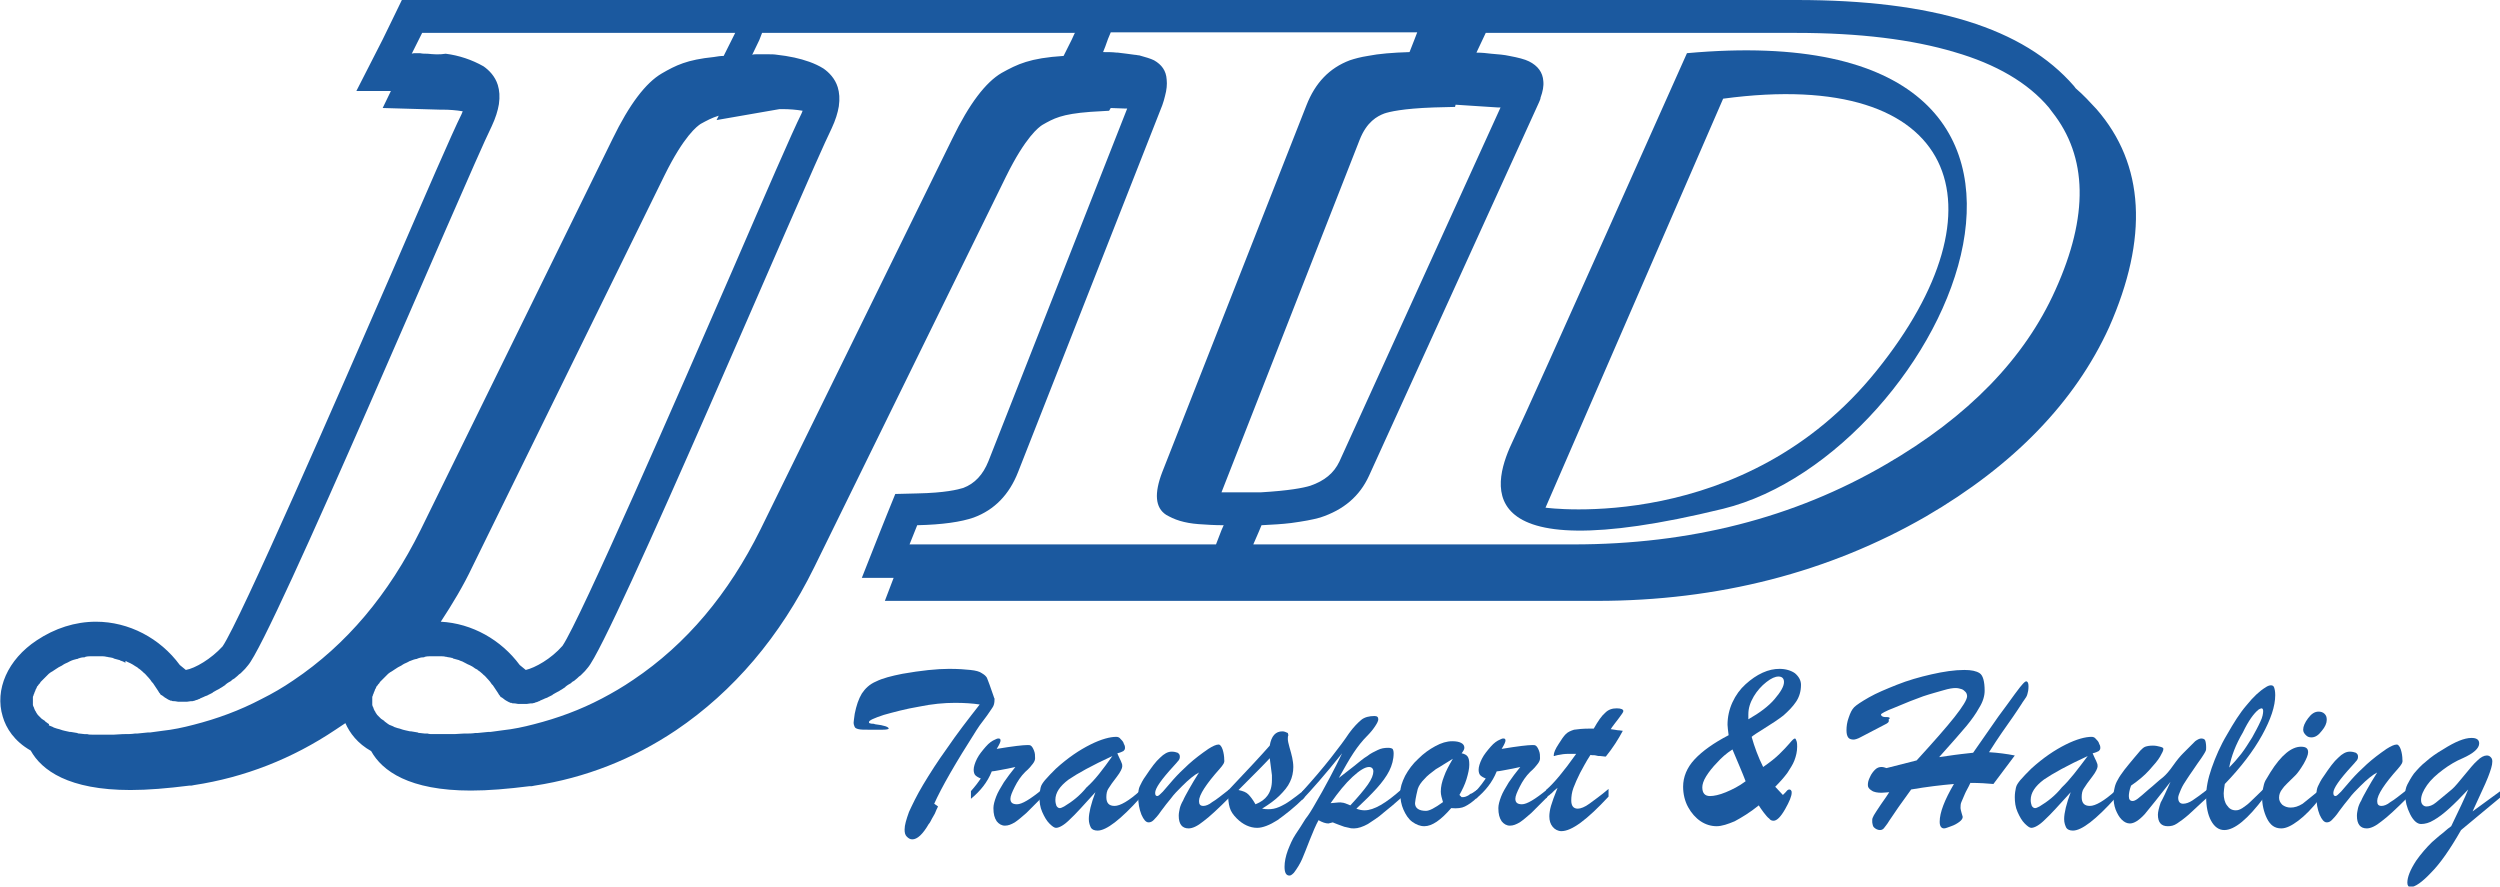 <?xml version="1.0" encoding="utf-8"?>
<!-- Generator: Adobe Illustrator 28.0.0, SVG Export Plug-In . SVG Version: 6.00 Build 0)  -->
<svg version="1.1" id="Layer_1" xmlns="http://www.w3.org/2000/svg" xmlns:xlink="http://www.w3.org/1999/xlink" x="0px" y="0px"
	 viewBox="0 0 456 161.7" style="enable-background:new 0 0 456 161.7;" xml:space="preserve">
<style type="text/css">
	.st0{fill:#1B599F;}
</style>
<g>
	<path class="st0" d="M382.4,19.9c-1.2-1.3-2.4-2.6-3.8-3.8c-0.1-0.1-0.2-0.3-0.3-0.4C369.1,5.1,352.6,0,327.7,0H271h-3.8h0h-8.7
		h-52.8h-3.2h-4.1h-2.3h-52.5H139h-3.7h-1.2H77h-3.7l-1.6,3.3l-1.9,3.9L65,16.6h6.3l-1.5,3.1l10.4,0.3c0.1,0,0.3,0,0.4,0h0
		c1.4,0,2.6,0.1,3.8,0.3c-0.1,0.2-0.1,0.3-0.2,0.5c-1.7,3.4-6.5,14.5-12.6,28.6c-9.7,22.3-27.8,63.8-31,68.5c-2.1,2.3-5,4-6.7,4.3
		c-0.4-0.3-0.7-0.6-1.1-0.9c-3.6-4.9-9.3-7.9-15.3-7.9c-3.8,0-7.5,1.2-10.8,3.4c-5.3,3.5-7.7,9-6.2,13.9c0.6,2.1,2.1,4.5,5.1,6.2
		c2,3.6,6.9,7.2,18.2,7.2c3.2,0,6.7-0.3,10.7-0.8h0l0.1,0c0.1,0,0.2,0,0.3,0l0.5-0.1l0,0c9.2-1.4,17.9-4.8,25.8-10.1
		c0.6-0.4,1.2-0.8,1.8-1.2c0.8,1.8,2.2,3.7,4.7,5.1c2,3.6,6.9,7.2,18.2,7.2c3.2,0,6.7-0.3,10.7-0.8h0l0.1,0c0.1,0,0.2,0,0.3,0
		l0.5-0.1l0,0c9.2-1.4,17.9-4.8,25.8-10.1c10.5-7.1,19-17.1,25.2-29.7l35-71.3c3.6-7.3,6-9,6.6-9.4c2.1-1.2,3.5-2,8.8-2.4l3.4-0.2
		l0.3-0.5l2.7,0.1c0.1,0,0.2,0,0.3,0l-25.3,64.3c-1,2.5-2.5,4.1-4.6,4.9c-1,0.3-3.3,0.9-8.4,1l-4,0.1l-1.5,3.7l-1.4,3.5l-3.2,8.1
		h5.8l-1.6,4.2h8.7h53.4h2.5h4.1h2.7h58.5c22.1,0,42.3-5.2,60-15.4c16-9.3,27.2-20.9,33.4-34.5C391.9,43.4,391.2,30,382.4,19.9
		 M23,120.6c0.3,0.2,0.7,0.3,1,0.5c0.1,0,0.1,0.1,0.2,0.1c0.3,0.2,0.6,0.4,0.8,0.5c0.1,0,0.1,0.1,0.1,0.1c0.3,0.2,0.6,0.4,0.9,0.7
		c0.1,0.1,0.1,0.1,0.2,0.2c0.3,0.2,0.5,0.5,0.7,0.7c0,0,0.1,0.1,0.1,0.1c0.3,0.3,0.5,0.6,0.7,0.9c0.1,0.1,0.1,0.1,0.2,0.2
		c0.2,0.3,0.4,0.6,0.6,0.9c0,0,0,0,0,0c0.1,0.2,0.3,0.4,0.4,0.6c0,0.1,0.1,0.1,0.1,0.2c0.1,0.1,0.2,0.2,0.3,0.4
		c0.1,0.1,0.1,0.1,0.2,0.1c0.1,0.1,0.3,0.2,0.4,0.3c0,0,0.1,0,0.1,0.1c0.2,0.1,0.4,0.2,0.5,0.3c0.1,0,0.1,0.1,0.2,0.1
		c0.1,0.1,0.3,0.1,0.4,0.2c0,0,0,0,0.1,0c0,0,0.1,0,0.1,0c0.1,0.1,0.3,0.1,0.5,0.1c0,0,0.1,0,0.1,0c0.2,0,0.4,0.1,0.6,0.1
		c0.1,0,0.1,0,0.2,0c0.2,0,0.3,0,0.5,0h0.2c0.2,0,0.3,0,0.5,0c0.1,0,0.1,0,0.2,0c0.2,0,0.5-0.1,0.7-0.1c0.1,0,0.1,0,0.2,0l0.1,0
		c0.1,0,0.3-0.1,0.4-0.1c0.1,0,0.1,0,0.2-0.1c0.2,0,0.4-0.1,0.6-0.2c0.1,0,0.1,0,0.2-0.1c0.2-0.1,0.5-0.2,0.7-0.3
		c0.1,0,0.1-0.1,0.2-0.1c0.2-0.1,0.4-0.1,0.5-0.2c0.1,0,0.1-0.1,0.2-0.1c0.2-0.1,0.4-0.2,0.6-0.3c0,0,0.1,0,0.1-0.1
		c0.2-0.1,0.5-0.3,0.7-0.4l0.2-0.1c0.2-0.1,0.4-0.2,0.5-0.3c0.1,0,0.1-0.1,0.2-0.1c0.2-0.1,0.4-0.3,0.6-0.4c0,0,0.1,0,0.1-0.1
		c0.2-0.2,0.4-0.3,0.7-0.5c0.1,0,0.1-0.1,0.2-0.1c0.2-0.1,0.3-0.3,0.5-0.4c0.1,0,0.1-0.1,0.2-0.1c0.2-0.2,0.4-0.3,0.6-0.5
		c0,0,0,0,0,0c0.2-0.2,0.4-0.4,0.6-0.5c0.1-0.1,0.1-0.1,0.2-0.2c0.1-0.1,0.3-0.3,0.4-0.4c0.1-0.1,0.1-0.1,0.2-0.2
		c0.2-0.2,0.3-0.4,0.5-0.6c4.4-4.9,39.6-88.4,44.5-98.4c0.7-1.5,1.1-2.8,1.3-4c0.2-1.4,0.1-2.5-0.2-3.5c-0.5-1.6-1.6-2.7-2.6-3.4
		c-2.1-1.2-4.5-2-6.9-2.3C80.1,10,79,9.9,78,9.8c-0.5,0-0.9,0-1.4-0.1c-0.2,0-0.4,0-0.6,0c-0.1,0-0.2,0-0.2,0c-0.2,0-0.5,0-0.7,0.1
		L77,6h55.4h1.7l-0.6,1.2l-1.5,3l0,0c-0.6,0-1.2,0.1-1.8,0.2c-4.9,0.5-6.9,1.5-9.5,3c-2.9,1.7-5.9,5.6-9,12l-35,71.3
		c-5.8,11.7-13.5,20.9-23.2,27.4c-1.9,1.3-3.8,2.4-5.8,3.4c-4,2.1-8.1,3.6-12.4,4.7c-1.9,0.5-3.8,0.9-5.7,1.1h0
		c-0.8,0.1-1.5,0.2-2.2,0.3c-0.1,0-0.3,0-0.4,0c-0.7,0.1-1.3,0.1-2,0.2c-0.1,0-0.3,0-0.4,0c-0.6,0.1-1.3,0.1-1.9,0.1
		c-0.1,0-0.1,0-0.2,0c-0.6,0-1.2,0.1-1.7,0.1c-0.1,0-0.2,0-0.3,0c-0.5,0-1,0-1.5,0c-0.2,0-0.4,0-0.6,0c-0.3,0-0.7,0-1,0
		c-0.2,0-0.4,0-0.6,0c-0.3,0-0.6,0-0.9-0.1c-0.2,0-0.4,0-0.5,0c-0.3,0-0.6-0.1-0.9-0.1c-0.1,0-0.3,0-0.4-0.1
		c-0.4-0.1-0.8-0.1-1.2-0.2c-0.1,0-0.1,0-0.2,0c-0.3-0.1-0.6-0.1-0.9-0.2c-0.1,0-0.3-0.1-0.4-0.1c-0.2-0.1-0.4-0.1-0.6-0.2
		c-0.1,0-0.3-0.1-0.4-0.1c-0.1,0-0.2-0.1-0.3-0.1c-0.1,0-0.2-0.1-0.3-0.1c-0.1-0.1-0.2-0.1-0.4-0.2c-0.2-0.1-0.3-0.1-0.5-0.2
		C9,132.1,8.9,132,8.8,132c-0.1-0.1-0.3-0.2-0.4-0.3c-0.1-0.1-0.2-0.1-0.2-0.2c-0.2-0.1-0.4-0.3-0.6-0.4c-0.1-0.1-0.1-0.1-0.2-0.2
		c-0.1-0.1-0.1-0.1-0.2-0.2c0,0-0.1-0.1-0.1-0.1c-0.1-0.1-0.1-0.1-0.2-0.2c-0.1-0.1-0.1-0.2-0.2-0.3c-0.1-0.1-0.1-0.1-0.1-0.2
		c-0.1-0.1-0.1-0.2-0.2-0.3c0-0.1-0.1-0.2-0.1-0.2c0-0.1-0.1-0.2-0.1-0.3c0-0.1-0.1-0.2-0.1-0.2c0-0.1-0.1-0.2-0.1-0.3
		c0-0.1,0-0.1,0-0.2c0-0.2,0-0.4,0-0.5c0-0.1,0-0.1,0-0.2c0-0.1,0-0.2,0-0.3c0-0.1,0-0.2,0-0.2c0-0.1,0-0.2,0.1-0.3
		c0-0.1,0-0.2,0.1-0.3c0-0.1,0.1-0.2,0.1-0.3c0-0.1,0.1-0.2,0.1-0.2c0-0.1,0.1-0.2,0.1-0.3c0-0.1,0.1-0.1,0.1-0.2
		c0.1-0.1,0.1-0.3,0.2-0.4c0,0,0-0.1,0.1-0.1c0.1-0.2,0.2-0.3,0.4-0.5c0-0.1,0.1-0.1,0.1-0.2c0.1-0.1,0.2-0.2,0.3-0.3
		c0.1-0.1,0.1-0.1,0.2-0.2c0.1-0.1,0.2-0.2,0.3-0.3c0.1-0.1,0.1-0.1,0.2-0.2c0.1-0.1,0.2-0.2,0.3-0.3c0.1-0.1,0.1-0.1,0.2-0.2
		c0.1-0.1,0.3-0.2,0.4-0.3c0.1,0,0.1-0.1,0.2-0.1c0.2-0.1,0.4-0.3,0.6-0.4c0.4-0.3,0.8-0.5,1.2-0.7c0.1-0.1,0.2-0.1,0.3-0.2
		c0.3-0.2,0.7-0.3,1-0.5c0.1,0,0.1-0.1,0.2-0.1c0.4-0.2,0.8-0.3,1.2-0.4c0.1,0,0.2,0,0.3-0.1c0.3-0.1,0.6-0.2,1-0.2
		c0.1,0,0.2,0,0.3-0.1c0.4-0.1,0.8-0.1,1.2-0.1c0.1,0,0.1,0,0.2,0c0.3,0,0.7,0,1,0c0.1,0,0.2,0,0.3,0c0.4,0,0.8,0,1.1,0.1
		c0.1,0,0.1,0,0.1,0c0.3,0.1,0.7,0.1,1,0.2c0.1,0,0.2,0,0.2,0.1c0.4,0.1,0.7,0.2,1.1,0.3c0.1,0,0.1,0.1,0.2,0.1
		c0.3,0.1,0.6,0.2,0.9,0.4C22.8,120.6,22.9,120.6,23,120.6C23,120.6,23,120.6,23,120.6 M74.8,133.4c-0.3-0.1-0.6-0.1-0.9-0.2
		c-0.1,0-0.3-0.1-0.4-0.1c-0.2-0.1-0.4-0.1-0.6-0.2c-0.1,0-0.3-0.1-0.4-0.1c-0.1,0-0.2-0.1-0.3-0.1c-0.1,0-0.2-0.1-0.3-0.1
		c-0.1-0.1-0.2-0.1-0.4-0.2c-0.2-0.1-0.3-0.1-0.5-0.2c-0.1-0.1-0.2-0.1-0.3-0.2c-0.1-0.1-0.3-0.2-0.4-0.3c-0.1-0.1-0.2-0.1-0.2-0.2
		c-0.2-0.1-0.4-0.3-0.6-0.4c-0.1-0.1-0.1-0.1-0.2-0.2c-0.1-0.1-0.1-0.1-0.2-0.2c0,0-0.1-0.1-0.1-0.1c-0.1-0.1-0.1-0.1-0.2-0.2
		c-0.1-0.1-0.1-0.2-0.2-0.3c-0.1-0.1-0.1-0.1-0.1-0.2c-0.1-0.1-0.1-0.2-0.2-0.3c0-0.1-0.1-0.2-0.1-0.2c0-0.1-0.1-0.2-0.1-0.3
		c0-0.1-0.1-0.2-0.1-0.2c0-0.1-0.1-0.2-0.1-0.3c0-0.1,0-0.1,0-0.2c0-0.2,0-0.4,0-0.5c0,0,0-0.1,0-0.1c0,0,0-0.1,0-0.1
		c0-0.1,0-0.2,0-0.3c0-0.1,0-0.2,0-0.2c0-0.1,0-0.2,0.1-0.3c0-0.1,0-0.2,0.1-0.3c0-0.1,0.1-0.2,0.1-0.3c0-0.1,0.1-0.2,0.1-0.2
		c0-0.1,0.1-0.2,0.1-0.3c0-0.1,0.1-0.1,0.1-0.2c0.1-0.1,0.1-0.3,0.2-0.4c0,0,0-0.1,0.1-0.1c0.1-0.2,0.2-0.3,0.4-0.5
		c0-0.1,0.1-0.1,0.1-0.2c0.1-0.1,0.2-0.2,0.3-0.3c0.1-0.1,0.1-0.1,0.2-0.2c0.1-0.1,0.2-0.2,0.3-0.3c0.1-0.1,0.1-0.1,0.2-0.2
		c0.1-0.1,0.2-0.2,0.3-0.3c0.1-0.1,0.1-0.1,0.2-0.2c0.1-0.1,0.3-0.2,0.4-0.3c0.1,0,0.1-0.1,0.2-0.1c0.2-0.1,0.4-0.3,0.6-0.4
		c0.4-0.3,0.8-0.5,1.2-0.7c0.1-0.1,0.2-0.1,0.3-0.2c0.3-0.2,0.7-0.3,1-0.5c0.1,0,0.1-0.1,0.2-0.1c0.3-0.1,0.5-0.2,0.8-0.3
		c0.1,0,0.3-0.1,0.4-0.1c0.1,0,0.2,0,0.3-0.1c0.3-0.1,0.6-0.2,1-0.2c0.1,0,0.2,0,0.3-0.1c0.4-0.1,0.8-0.1,1.2-0.1c0.1,0,0.1,0,0.2,0
		c0.3,0,0.7,0,1,0c0.1,0,0.2,0,0.3,0c0.4,0,0.8,0,1.1,0.1c0.1,0,0.1,0,0.1,0c0.3,0.1,0.7,0.1,1,0.2c0.1,0,0.2,0,0.2,0.1
		c0.4,0.1,0.7,0.2,1.1,0.3c0.1,0,0.1,0.1,0.2,0.1c0.3,0.1,0.6,0.2,0.9,0.4c0.1,0,0.1,0.1,0.2,0.1c0,0,0,0,0,0c0.3,0.2,0.7,0.3,1,0.5
		c0.1,0,0.1,0.1,0.2,0.1c0.3,0.2,0.5,0.4,0.8,0.5c0.1,0,0.1,0.1,0.1,0.1c0.3,0.2,0.6,0.4,0.9,0.7c0.1,0.1,0.1,0.1,0.2,0.2
		c0.3,0.2,0.5,0.5,0.7,0.7c0,0,0.1,0.1,0.1,0.1c0.3,0.3,0.5,0.6,0.7,0.9c0.1,0.1,0.1,0.1,0.2,0.2c0.2,0.3,0.4,0.6,0.6,0.9
		c0,0,0,0,0,0c0.1,0.2,0.3,0.4,0.4,0.6c0,0.1,0.1,0.1,0.1,0.2c0.1,0.1,0.2,0.2,0.3,0.4c0.1,0.1,0.1,0.1,0.2,0.1
		c0.1,0.1,0.3,0.2,0.4,0.3c0,0,0.1,0,0.1,0.1c0.2,0.1,0.3,0.2,0.5,0.3c0.1,0,0.1,0.1,0.2,0.1c0.1,0.1,0.3,0.1,0.4,0.2c0,0,0,0,0.1,0
		c0,0,0.1,0,0.1,0c0.1,0.1,0.3,0.1,0.5,0.1c0.1,0,0.1,0,0.1,0c0.2,0,0.4,0.1,0.6,0.1c0.1,0,0.1,0,0.2,0c0.2,0,0.3,0,0.5,0h0.2
		c0.2,0,0.3,0,0.5,0c0.1,0,0.1,0,0.2,0c0.2,0,0.5-0.1,0.7-0.1c0.1,0,0.1,0,0.2,0l0.1,0c0.1,0,0.3-0.1,0.4-0.1c0.1,0,0.1,0,0.2-0.1
		c0.2,0,0.4-0.1,0.6-0.2c0.1,0,0.1,0,0.2-0.1c0.2-0.1,0.5-0.2,0.7-0.3l0.2-0.1c0.2-0.1,0.4-0.1,0.5-0.2c0.1,0,0.1-0.1,0.2-0.1
		c0.2-0.1,0.4-0.2,0.6-0.3c0,0,0.1,0,0.1-0.1c0.2-0.1,0.5-0.3,0.7-0.4c0.1,0,0.1-0.1,0.2-0.1c0.2-0.1,0.4-0.2,0.5-0.3
		c0.1,0,0.1-0.1,0.2-0.1c0.2-0.1,0.4-0.3,0.6-0.4c0,0,0.1,0,0.1-0.1c0.2-0.2,0.4-0.3,0.7-0.5c0.1,0,0.1-0.1,0.2-0.1
		c0.2-0.1,0.3-0.3,0.5-0.4c0.1,0,0.1-0.1,0.2-0.1c0.2-0.2,0.4-0.3,0.6-0.5c0,0,0,0,0,0c0.2-0.2,0.4-0.4,0.6-0.5
		c0.1-0.1,0.1-0.1,0.2-0.2c0.1-0.1,0.3-0.3,0.4-0.4c0.1-0.1,0.1-0.1,0.2-0.2c0.2-0.2,0.3-0.4,0.5-0.6c4.3-4.8,39.6-88.4,44.5-98.4
		c0.7-1.5,1.1-2.8,1.3-4c0.2-1.4,0.1-2.5-0.2-3.5c-0.5-1.6-1.6-2.7-2.6-3.4c-1.6-1-3.5-1.6-5.3-2c-0.5-0.1-1-0.2-1.6-0.3
		c-0.5-0.1-1-0.1-1.5-0.2c-0.6-0.1-1.1-0.1-1.7-0.1c-0.4,0-0.8,0-1.2,0c-0.1,0-0.1,0-0.2,0c-0.2,0-0.4,0-0.6,0c-0.1,0-0.2,0-0.2,0
		c-0.2,0-0.5,0-0.7,0.1l1.3-2.7L139,6h1.7h6.2h49.2h0L196,6.1l-0.5,1.1l-1.5,3l0,0c-6.2,0.4-8.4,1.5-11.3,3.1c-2.9,1.7-5.9,5.6-9,12
		l-35,71.3c-5.8,11.7-13.5,20.9-23.2,27.4c-1.9,1.3-3.8,2.4-5.7,3.4c-4,2.1-8.1,3.6-12.4,4.7c-1.9,0.5-3.8,0.9-5.7,1.1h0
		c-0.8,0.1-1.5,0.2-2.2,0.3c-0.1,0-0.3,0-0.4,0c-0.7,0.1-1.3,0.1-2,0.2c-0.1,0-0.3,0-0.4,0c-0.6,0.1-1.3,0.1-1.9,0.1
		c-0.1,0-0.1,0-0.2,0c-0.6,0-1.2,0.1-1.7,0.1c-0.1,0-0.2,0-0.3,0c-0.5,0-1,0-1.5,0c-0.2,0-0.4,0-0.6,0c-0.3,0-0.7,0-1,0
		c-0.2,0-0.4,0-0.6,0c-0.3,0-0.6,0-0.9-0.1c-0.2,0-0.4,0-0.5,0c-0.3,0-0.6-0.1-0.9-0.1c-0.1,0-0.3,0-0.4-0.1
		c-0.4-0.1-0.8-0.1-1.2-0.2C74.9,133.4,74.9,133.4,74.8,133.4 M95.9,122.2c-0.4-0.3-0.7-0.6-1.1-0.9c-3.4-4.6-8.7-7.6-14.4-7.9
		c2.1-3.2,4.1-6.5,5.8-10.1l35-71.3c3.6-7.3,6-9,6.6-9.4c1.1-0.6,2-1.1,3.3-1.5l-0.4,0.8l11.5-2c0.1,0,0.3,0,0.4,0h0
		c1.4,0,2.6,0.1,3.8,0.3c-0.1,0.2-0.1,0.3-0.2,0.5c-1.7,3.4-6.5,14.5-12.6,28.6c-9.7,22.3-27.8,63.8-31,68.5
		C100.5,120.2,97.6,121.8,95.9,122.2 M212.5,17.5c0.3-1.1,0.4-2.1,0.3-3c-0.1-1.6-0.9-2.7-2.3-3.5c-0.6-0.3-1.6-0.6-2.7-0.9
		c-0.3,0-0.5-0.1-0.8-0.1c-0.9-0.1-2-0.3-3.1-0.4c-0.1,0-0.1,0-0.2,0c-0.8-0.1-1.6-0.1-2.5-0.1l0.4-1l0.5-1.4l0.5-1.2h0.2h6.2h49.5
		L258,7.2l-0.9,2.3c-3.1,0.1-5.6,0.3-7.6,0.7c-1.3,0.2-2.4,0.5-3.3,0.8c-3.7,1.4-6.3,4.1-7.9,8.2L212,86.1c-1.5,3.9-1.3,6.5,0.7,7.8
		c0.7,0.4,1.5,0.8,2.5,1.1c1,0.3,2.1,0.5,3.4,0.6c1.4,0.1,2.9,0.2,4.6,0.2l-0.4,0.9l-1,2.6h-1.6h-41.3h-10.4h-2.6l1.4-3.5
		c4.6-0.1,8-0.6,10.3-1.4c3.8-1.4,6.5-4.2,8.1-8.3l26.3-66.9C212.2,18.6,212.4,18,212.5,17.5 M265.4,19.5l0.1-0.4l7.7,0.5
		c0.2,0,0.3,0,0.5,0l-29.4,64.6c-1,2.1-2.7,3.5-5.3,4.4c-1.3,0.4-3.9,0.9-9,1.2h-6.8c-0.2,0-0.3,0-0.4,0L248,25.5
		c1.3-3.3,3.2-4.3,4.5-4.8c0.9-0.3,3.3-0.9,9-1.1L265.4,19.5z M373.7,19.6c0.2,0.3,0.4,0.5,0.6,0.8c6.5,8.2,6.7,19,0.6,32.5
		C369.3,65.4,359,76,344,84.7c-16.8,9.8-35.8,14.6-57,14.6h-45.7H234h-2.7h-0.5h-2.2l1-2.3l0.5-1.2c2-0.1,3.8-0.2,5.4-0.4
		c2.2-0.3,3.9-0.6,5.3-1c4.3-1.4,7.2-3.9,8.9-7.6l31-68.1c0.1-0.3,0.3-0.6,0.3-0.9c0.4-1.1,0.6-2.1,0.5-3c-0.1-1.6-1-2.8-2.6-3.6
		c-0.8-0.4-2-0.7-3.6-1c-0.9-0.2-2-0.3-3.3-0.4c-0.8-0.1-1.7-0.2-2.7-0.2L271,6h56.6c11.6,0,21.2,1.2,28.9,3.5
		C364.1,11.7,369.9,15.1,373.7,19.6"/>
	<path class="st0" d="M307.7,9.7c0,0-28.3,63.5-31.7,70.6c-3.4,7.1-9.5,24.2,38.3,12.5C355,82.8,392.5,2,307.7,9.7 M281.9,92.6
		L314.3,18c43-5.8,52.1,19.7,28,49.6C318.2,97.6,281.9,92.6,281.9,92.6"/>
	<g>
		<path class="st0" d="M170.4,146.6l0.7,0.5c-0.2,0.4-0.4,0.8-0.5,1.1s-0.4,0.7-0.6,1.1c-0.2,0.4-0.4,0.8-0.6,1
			c-1.1,1.9-2.1,2.8-3,2.8c-0.4,0-0.7-0.2-1-0.5c-0.3-0.3-0.4-0.7-0.4-1.3c0-0.8,0.3-1.8,0.8-3.2c0.6-1.3,1.4-3,2.6-5
			c1.2-2,2.6-4.2,4.4-6.7c1.7-2.5,3.7-5.1,5.9-7.9c-1.3-0.2-2.8-0.3-4.5-0.3c-2,0-4.2,0.2-6.6,0.7c-2.4,0.4-4.6,1-6.4,1.5
			c-1.8,0.6-2.7,1-2.7,1.3c0,0.1,0,0.2,0.1,0.2c0.1,0,0.2,0.1,0.4,0.1c0.2,0,0.4,0,0.6,0.1c1.7,0.2,2.5,0.5,2.5,0.8
			c0,0.1-0.4,0.2-1.1,0.2c-0.7,0-1.6,0-2.6,0c-0.8,0-1.4,0-1.8-0.1c-0.4-0.1-0.6-0.2-0.7-0.4c-0.1-0.2-0.2-0.5-0.2-0.8
			c0-0.2,0.1-0.8,0.2-1.6c0.3-1.5,0.7-2.7,1.3-3.7c0.6-0.9,1.4-1.7,2.6-2.2c1.2-0.6,2.8-1,4.8-1.4c3.4-0.6,6.3-0.9,8.5-0.9
			c1.7,0,3,0.1,3.9,0.2c1,0.1,1.7,0.3,2.1,0.6c0.5,0.3,0.7,0.5,0.9,0.8c0.1,0.3,0.3,0.7,0.5,1.3l0.7,2c0,0.1,0.1,0.2,0.1,0.3
			c0,0.1,0.1,0.2,0.1,0.2s0,0.2,0,0.2c0,0.6-0.1,1.1-0.4,1.5c-0.3,0.4-0.7,1.1-1.4,2c-0.7,0.9-1.2,1.6-1.5,2.1
			C174.2,139.3,171.7,143.7,170.4,146.6z"/>
		<path class="st0" d="M177.1,145.7v-1.4c0.8-0.9,1.4-1.7,1.8-2.3c-0.5-0.2-0.8-0.4-1-0.6c-0.2-0.2-0.3-0.6-0.3-1
			c0-0.5,0.2-1.2,0.6-2c0.4-0.8,1-1.5,1.6-2.2c0.6-0.7,1.2-1.1,1.7-1.3c0.2-0.1,0.4-0.2,0.6-0.2c0.3,0,0.4,0.1,0.4,0.4
			c0,0.2-0.2,0.7-0.7,1.5c3-0.5,4.8-0.7,5.6-0.7c0.3,0,0.5,0,0.6,0.1c0.2,0.1,0.4,0.4,0.6,0.9s0.2,0.9,0.2,1.4c0,0.3-0.1,0.6-0.4,1
			c-0.3,0.4-0.7,0.9-1.4,1.5c-0.8,0.8-1.4,1.7-1.9,2.7c-0.5,1-0.8,1.7-0.8,2.2c0,0.7,0.4,1,1.2,1c0.9,0,2.4-0.9,4.6-2.7v1.4
			c-1.2,1.2-2.2,2.2-2.9,2.9c-0.8,0.7-1.5,1.3-2.1,1.7c-0.7,0.4-1.2,0.6-1.8,0.6c-0.6,0-1.1-0.3-1.5-0.8c-0.4-0.6-0.6-1.3-0.6-2.4
			c0-0.6,0.2-1.3,0.5-2.1c0.3-0.8,0.8-1.6,1.4-2.6c0.6-0.9,1.3-1.8,2.1-2.8c-0.4,0.1-0.9,0.2-1.4,0.3c-0.5,0.1-1,0.2-1.6,0.3
			c-0.6,0.1-1,0.2-1.3,0.2C180.1,142.7,178.8,144.3,177.1,145.7z"/>
		<path class="st0" d="M192.6,140.2c2.2-2,4.3-3.4,6.3-4.4c2-1,3.6-1.4,4.7-1.4c0.3,0,0.6,0.1,0.8,0.4c0.3,0.3,0.5,0.5,0.6,0.9
			c0.2,0.3,0.2,0.6,0.2,0.7c0,0.3-0.1,0.4-0.3,0.6c-0.2,0.1-0.6,0.3-1.1,0.4c0.1,0.2,0.2,0.5,0.4,0.9c0.2,0.4,0.3,0.6,0.4,0.9
			c0.1,0.2,0.1,0.4,0.1,0.6c0,0.3-0.3,1-1,1.9c-0.7,0.9-1.2,1.6-1.5,2.1c-0.3,0.4-0.4,1-0.4,1.6c0,1.1,0.5,1.6,1.5,1.6
			c1,0,2.6-0.9,4.7-2.8v1.3c-3.6,4-6.2,6-7.8,6c-0.6,0-1-0.2-1.2-0.5c-0.2-0.4-0.4-0.9-0.4-1.6c0-1.1,0.4-2.8,1.2-4.9
			c-2.1,2.3-3.6,4-4.7,5c-1,1-1.9,1.5-2.5,1.5c-0.3,0-0.7-0.3-1.2-0.8c-0.5-0.5-0.9-1.2-1.3-2.1c-0.4-0.9-0.5-1.8-0.5-2.7
			c0-0.7,0.1-1.2,0.2-1.7s0.4-0.9,0.8-1.4C191.2,141.6,191.8,141,192.6,140.2z M202.9,137.9c-3.7,1.7-6.4,3.2-8,4.3
			c-1.6,1.2-2.4,2.4-2.4,3.7c0,0.5,0.1,0.8,0.2,1.1c0.2,0.3,0.4,0.4,0.6,0.4c0.2,0,0.4-0.1,0.8-0.3c1.5-0.9,2.9-2,4.1-3.5
			C199.7,142.3,201.2,140.3,202.9,137.9z"/>
		<path class="st0" d="M222.5,140.2c-2.5,2.8-3.8,4.8-3.8,5.9c0,0.6,0.2,0.9,0.8,0.9c0.4,0,1-0.2,1.6-0.7c0.7-0.4,1.7-1.2,3.1-2.3
			v1.5c-2,2-3.6,3.5-4.7,4.3c-1.1,0.9-2,1.3-2.7,1.3c-1.2,0-1.8-0.8-1.8-2.3c0-0.5,0.1-0.9,0.2-1.4c0.1-0.4,0.3-0.9,0.6-1.4
			c0.2-0.5,0.6-1.2,1.1-2.1c0.5-0.9,1.1-1.9,1.8-3c-0.8,0.4-1.8,1.2-3.1,2.5c-0.8,0.8-1.5,1.5-2,2.2c-0.6,0.7-1.2,1.5-1.8,2.3
			c-0.6,0.9-1.1,1.4-1.4,1.7c-0.3,0.3-0.6,0.4-0.9,0.4c-0.5,0-0.9-0.5-1.3-1.4c-0.4-1-0.6-2.1-0.6-3.4c0-0.8,0.1-1.4,0.3-1.8
			c0.2-0.4,0.5-1.1,1.1-1.9c1-1.5,1.8-2.6,2.6-3.3c0.7-0.7,1.4-1.1,2.1-1.1c0.5,0,0.8,0.1,1.1,0.2c0.3,0.2,0.4,0.4,0.4,0.7
			c0,0.1,0,0.3-0.1,0.5c-0.1,0.2-0.2,0.3-0.3,0.4c-0.1,0.1-0.3,0.4-0.7,0.8c-2.3,2.5-3.4,4.1-3.4,4.9c0,0.4,0.1,0.6,0.4,0.6
			c0.2,0,0.5-0.3,1-0.8c0.5-0.6,1.1-1.3,1.9-2.2c0.8-0.9,1.7-1.8,2.8-2.8c1.1-1,2.3-1.9,3.6-2.8c0.8-0.5,1.4-0.8,1.9-0.8
			c0.2,0,0.5,0.3,0.7,0.9c0.2,0.6,0.3,1.3,0.3,1.9C223.4,139.1,223.1,139.5,222.5,140.2z"/>
		<path class="st0" d="M224,144.7v-0.5c3.7-3.9,6.2-6.6,7.6-8.2c0.3-1.8,1.1-2.6,2.3-2.6c0.3,0,0.6,0.1,1,0.3l0.1,0.4
			c-0.1,0.2-0.1,0.4-0.1,0.7c0,0.3,0.1,0.8,0.3,1.5c0.2,0.7,0.4,1.4,0.5,1.9c0.1,0.5,0.2,1.1,0.2,1.7c0,0.9-0.2,1.9-0.6,2.7
			c-0.4,0.9-1.1,1.7-1.9,2.5c-0.8,0.8-1.9,1.6-3.2,2.4c0.5,0.1,0.9,0.1,1.2,0.1c0.6,0,1.2-0.1,1.9-0.4c0.7-0.3,1.4-0.7,2.1-1.2
			c0.7-0.5,1.5-1.1,2.5-1.9v1.4c-1.8,1.8-3.5,3.1-4.9,4.1c-1.4,0.9-2.7,1.4-3.7,1.4c-1.3,0-2.6-0.6-3.7-1.7c-0.7-0.7-1.1-1.3-1.3-2
			C224.1,146.6,224,145.8,224,144.7z M232,141.4l-0.4-3.1c-0.9,1-2.8,2.9-5.7,5.8c0.9,0.2,1.4,0.4,1.8,0.8c0.3,0.3,0.8,0.9,1.3,1.8
			c1-0.4,1.7-0.9,2.2-1.6c0.5-0.7,0.8-1.6,0.8-2.8c0-0.1,0-0.3,0-0.4C232,141.6,232,141.5,232,141.4z"/>
		<path class="st0" d="M237.5,145.9v-1.5c2-2.2,3.7-4.2,5.2-6.1c1.5-1.9,2.6-3.4,3.4-4.6c0.8-1.1,1.6-1.9,2.2-2.4
			c0.6-0.5,1.5-0.7,2.4-0.7c0.5,0,0.7,0.2,0.7,0.6c0,0.3-0.2,0.7-0.6,1.3c-0.4,0.6-0.9,1.2-1.5,1.8c-0.8,0.8-1.6,1.8-2.4,3
			c-0.8,1.2-1.7,2.8-2.7,4.6c0.8-0.6,1.7-1.3,2.7-2.1c1-0.8,1.8-1.5,2.5-1.9c0.6-0.5,1.3-0.8,1.9-1.1c0.6-0.3,1.2-0.4,1.9-0.4
			c0.4,0,0.7,0.1,0.8,0.2c0.1,0.1,0.2,0.4,0.2,0.8c0,1.1-0.3,2.2-0.8,3.2c-0.5,1-1.3,2.1-2.3,3.2c-1,1.1-2.2,2.3-3.7,3.7
			c0.5,0.2,1,0.3,1.5,0.3c1.7,0,3.9-1.3,6.7-3.8v1.5c-1.1,1-2.2,1.9-3.2,2.7c-1,0.9-2,1.5-2.9,2.1c-0.9,0.5-1.8,0.8-2.5,0.8
			c-0.3,0-0.6,0-0.9-0.1s-0.6-0.1-0.9-0.2c-0.3-0.1-0.6-0.2-1.1-0.4s-0.8-0.3-1-0.4c-0.5,0.1-0.7,0.2-0.8,0.2
			c-0.5,0-1.1-0.2-1.8-0.6c-0.5,0.9-1,2.1-1.6,3.6c-0.6,1.5-1,2.6-1.4,3.5c-0.4,0.9-0.9,1.7-1.5,2.5c-0.4,0.4-0.6,0.5-0.8,0.5
			c-0.6,0-0.9-0.5-0.9-1.6c0-0.9,0.2-1.9,0.6-3c0.4-1,0.8-2,1.4-2.9c0.6-0.9,1.2-1.8,1.8-2.8c0.7-0.9,1.1-1.6,1.4-2.1
			c2.3-3.9,4-7.2,5.3-9.9C241.7,141.3,239.2,144.1,237.5,145.9z M246.3,146.9c1.4-1.5,2.5-2.8,3.2-3.8c0.7-1,1-1.8,1-2.4
			c0-0.5-0.3-0.8-0.8-0.8c-0.7,0-1.7,0.6-3,1.8c-1.3,1.2-2.6,2.8-4,4.8c1.1-0.1,1.8-0.2,2.1-0.1
			C245.1,146.4,245.6,146.6,246.3,146.9z"/>
		<path class="st0" d="M269.5,144v1.4c-0.9,0.9-1.7,1.4-2.3,1.7c-0.6,0.3-1.4,0.4-2.5,0.3c-1.9,2.2-3.5,3.3-4.9,3.3
			c-0.8,0-1.5-0.3-2.2-0.8c-0.7-0.5-1.2-1.3-1.6-2.2c-0.4-0.9-0.6-1.9-0.6-3.1c0-0.9,0.3-1.9,0.9-3.1c0.6-1.1,1.4-2.2,2.4-3.1
			c1-1,2-1.7,3.1-2.3c1.1-0.6,2.1-0.9,3.1-0.9c0.7,0,1.2,0.1,1.6,0.3c0.4,0.2,0.6,0.5,0.6,0.9c0,0.3-0.2,0.6-0.5,1
			c0.5,0.1,0.9,0.3,1.1,0.6c0.2,0.3,0.3,0.7,0.3,1.5c0,0.7-0.2,1.6-0.5,2.6c-0.3,1-0.8,2-1.3,2.9l0.4,0.4h0.3c0.2,0,0.5-0.1,0.7-0.2
			c0.2-0.1,0.4-0.2,0.6-0.4C268.4,144.8,268.8,144.5,269.5,144z M265,138.4c-1.2,0.7-2.2,1.4-3.1,1.9c-0.8,0.6-1.6,1.2-2.1,1.8
			c-0.6,0.6-1,1.2-1.2,1.8c-0.4,1.6-0.5,2.5-0.5,2.6c0,0.9,0.7,1.4,2,1.4c0.6,0,1.6-0.5,3.1-1.6c-0.2-0.7-0.4-1.3-0.4-1.9
			c0-0.9,0.2-1.8,0.6-2.8C263.7,140.7,264.3,139.6,265,138.4z"/>
		<path class="st0" d="M269.2,145.7v-1.4c0.8-0.9,1.4-1.7,1.8-2.3c-0.5-0.2-0.8-0.4-1-0.6c-0.2-0.2-0.3-0.6-0.3-1
			c0-0.5,0.2-1.2,0.6-2c0.4-0.8,1-1.5,1.6-2.2c0.6-0.7,1.2-1.1,1.7-1.3c0.2-0.1,0.4-0.2,0.6-0.2c0.3,0,0.4,0.1,0.4,0.4
			c0,0.2-0.2,0.7-0.7,1.5c3-0.5,4.8-0.7,5.6-0.7c0.3,0,0.5,0,0.6,0.1c0.2,0.1,0.4,0.4,0.6,0.9c0.2,0.5,0.2,0.9,0.2,1.4
			c0,0.3-0.1,0.6-0.4,1c-0.3,0.4-0.7,0.9-1.4,1.5c-0.8,0.8-1.4,1.7-1.9,2.7c-0.5,1-0.8,1.7-0.8,2.2c0,0.7,0.4,1,1.2,1
			c0.9,0,2.4-0.9,4.6-2.7v1.4c-1.2,1.2-2.2,2.2-2.9,2.9c-0.8,0.7-1.5,1.3-2.1,1.7c-0.7,0.4-1.2,0.6-1.8,0.6c-0.6,0-1.1-0.3-1.5-0.8
			c-0.4-0.6-0.6-1.3-0.6-2.4c0-0.6,0.2-1.3,0.5-2.1c0.3-0.8,0.8-1.6,1.4-2.6c0.6-0.9,1.3-1.8,2.1-2.8c-0.4,0.1-0.9,0.2-1.4,0.3
			c-0.5,0.1-1,0.2-1.6,0.3c-0.6,0.1-1,0.2-1.3,0.2C272.2,142.7,270.9,144.3,269.2,145.7z"/>
		<path class="st0" d="M289.8,132.9h0.9c0.8-1.4,1.4-2.3,2.1-2.9c0.6-0.6,1.3-0.8,2.1-0.8c0.8,0,1.2,0.2,1.2,0.5
			c0,0.2-0.3,0.6-0.9,1.4c-0.6,0.8-1.1,1.4-1.4,1.9c0.5,0.1,0.9,0.1,1.3,0.2c0.4,0,0.7,0.1,0.9,0.1c-0.8,1.5-1.8,3.1-3.1,4.7
			c-0.4,0-0.7-0.1-1-0.1c-0.3,0-0.5,0-0.8-0.1s-0.6,0-1-0.1c-0.8,1.2-1.4,2.4-1.9,3.3c-0.5,1-0.9,1.9-1.2,2.7
			c-0.3,0.8-0.4,1.6-0.4,2.3c0,1,0.4,1.5,1.2,1.5c0.5,0,1.3-0.3,2.1-0.9s2.1-1.5,3.5-2.7v1.4c-3.9,4.2-6.7,6.3-8.6,6.3
			c-0.6,0-1.2-0.3-1.6-0.8c-0.4-0.5-0.6-1.1-0.6-1.9c0-0.5,0.1-1.2,0.3-1.9c0.2-0.7,0.6-1.8,1.2-3.3c-0.2,0.2-0.4,0.3-0.6,0.5
			c-0.2,0.2-0.3,0.3-0.5,0.5c-0.2,0.1-0.3,0.3-0.5,0.4s-0.3,0.3-0.5,0.5v-1.5c1.5-1.3,3.3-3.5,5.5-6.6c-0.2,0-0.4,0-0.6,0
			c-0.2,0-0.4,0-0.7,0c-0.8,0-1.5,0.1-1.9,0.2c-0.2,0-0.3,0.1-0.5,0.1c-0.2,0.1-0.3,0.1-0.3,0.1c-0.1,0-0.1,0-0.1-0.1
			c0-0.5,0.3-1.2,0.9-2.1c0.5-0.8,0.9-1.4,1.3-1.8c0.4-0.4,0.9-0.6,1.5-0.8C287.8,133,288.7,132.9,289.8,132.9z"/>
		<path class="st0" d="M313.1,150.7c-1,0-2-0.3-2.9-0.9c-0.9-0.6-1.7-1.5-2.3-2.6c-0.6-1.1-0.9-2.4-0.9-3.7c0-1.8,0.7-3.5,2.1-5
			c1.4-1.5,3.5-3,6.2-4.4c-0.1-0.9-0.2-1.5-0.2-1.9c0-1.4,0.3-2.8,0.9-4.1c0.6-1.3,1.4-2.4,2.4-3.3c1-0.9,2-1.6,3.1-2.1
			c1.1-0.5,2.1-0.7,3.1-0.7c1.1,0,2.1,0.3,2.8,0.8c0.7,0.6,1.1,1.3,1.1,2.1c0,1.2-0.3,2.2-0.9,3.1c-0.6,0.9-1.4,1.7-2.3,2.5
			c-0.9,0.7-2.1,1.5-3.4,2.3c-1.3,0.8-2.2,1.4-2.4,1.6c0.5,1.8,1.2,3.7,2.1,5.5c1.3-0.9,2.3-1.7,3-2.4c0.7-0.7,1.3-1.3,1.8-1.9
			c0.5-0.6,0.8-0.9,1-0.9c0.1,0,0.2,0.2,0.3,0.5c0.1,0.3,0.1,0.7,0.1,1c0,0.9-0.2,1.7-0.5,2.5c-0.3,0.8-0.8,1.5-1.3,2.3
			c-0.6,0.8-1.3,1.6-2.2,2.5l1.4,1.5c0.1-0.1,0.3-0.3,0.5-0.5c0.2-0.2,0.3-0.4,0.4-0.4c0.1-0.1,0.2-0.1,0.3-0.1
			c0.1,0,0.3,0.1,0.3,0.2c0.1,0.1,0.1,0.2,0.1,0.4c0,0.6-0.4,1.6-1.2,3c-0.8,1.4-1.5,2.1-2.1,2.1c-0.3,0-0.6-0.1-0.8-0.4
			c-0.3-0.2-0.6-0.6-1-1.1c-0.4-0.5-0.7-1-0.9-1.3c-1.6,1.3-3.1,2.2-4.4,2.9C315.2,150.3,314.1,150.7,313.1,150.7z M316,136.7
			c-1.1,0.7-2,1.5-2.8,2.4c-0.8,0.8-1.5,1.7-2,2.5c-0.5,0.8-0.7,1.5-0.7,2c0,1.1,0.5,1.6,1.4,1.6c0.7,0,1.7-0.2,2.9-0.7
			c1.2-0.5,2.4-1.1,3.6-2C317.8,140.9,317,139.1,316,136.7z M318.9,130.3v0.9c2.1-1.2,3.7-2.4,4.8-3.7s1.7-2.3,1.7-3.1
			c0-0.6-0.3-1-1-1c-0.6,0-1.3,0.3-2.2,1c-0.9,0.7-1.7,1.6-2.3,2.6C319.2,128.2,318.9,129.2,318.9,130.3z"/>
		<path class="st0" d="M344.1,132l-4.6,2.4c-0.7,0.4-1.2,0.5-1.4,0.5c-0.4,0-0.8-0.1-1-0.4c-0.2-0.3-0.3-0.7-0.3-1.3
			c0-0.7,0.1-1.5,0.4-2.3c0.3-0.9,0.6-1.5,1-1.9c0.4-0.4,1.3-1,2.7-1.8c1.4-0.8,3.1-1.5,5.1-2.3c2-0.8,4.1-1.4,6.3-1.9
			c2.2-0.5,4.2-0.8,6-0.8c1.3,0,2.2,0.2,2.8,0.6c0.6,0.4,0.9,1.5,0.9,3.2c0,0.9-0.3,2-1,3.1c-0.6,1.1-1.4,2.2-2.3,3.3
			c-0.9,1.1-2.6,3-5,5.7c1.3-0.2,2.2-0.3,2.8-0.4c0.6-0.1,1.7-0.2,3.4-0.4c1.9-2.7,3.4-4.9,4.6-6.6c1.2-1.6,2.2-3,3-4.1
			c0.8-1.1,1.3-1.7,1.5-1.9c0.3-0.3,0.5-0.5,0.7-0.4c0.2,0.1,0.3,0.4,0.3,0.9c0,0.6-0.1,1.1-0.2,1.4c-0.1,0.4-0.3,0.7-0.6,1.1
			c-0.3,0.4-0.4,0.6-0.4,0.6c-0.4,0.6-0.9,1.4-1.6,2.4c-0.7,1-1.4,2-2.1,3c-0.7,1-1.4,2.1-2.3,3.5c1.6,0.1,3.2,0.3,4.7,0.6l-3.9,5.2
			c-1.1-0.1-2.5-0.2-4.2-0.2c-0.4,0.9-0.8,1.5-1,2c-0.2,0.5-0.4,0.9-0.6,1.4c-0.2,0.4-0.2,0.8-0.2,1.2c0,0.2,0.1,0.5,0.2,0.9
			c0.1,0.4,0.2,0.6,0.2,0.7c0,0.3-0.2,0.6-0.6,0.9c-0.4,0.3-0.9,0.6-1.5,0.8c-0.6,0.2-1,0.4-1.3,0.4c-0.5,0-0.8-0.4-0.8-1.2
			c0-1.7,0.9-4,2.6-6.9c-2.3,0.2-4.9,0.5-7.8,1c-0.8,1.1-1.6,2.2-2.3,3.2c-0.7,1-1.2,1.8-1.7,2.5c-0.4,0.7-0.8,1.1-1,1.4
			c-0.2,0.2-0.4,0.3-0.7,0.3c-0.4,0-0.8-0.2-1.1-0.5c-0.1-0.1-0.2-0.3-0.2-0.4c0-0.1-0.1-0.3-0.1-0.5s0-0.3,0-0.5
			c0-0.2,0.1-0.4,0.3-0.8c0.2-0.3,0.6-1,1.3-2c0.7-1,1.2-1.7,1.5-2.2c-0.4,0-0.9,0.1-1.4,0.1c-0.7,0-1.4-0.1-1.8-0.4
			c-0.5-0.3-0.7-0.6-0.7-1c0-0.5,0.1-0.9,0.4-1.5c0.2-0.5,0.6-1,0.9-1.3c0.4-0.4,0.8-0.5,1.2-0.5c0.3,0,0.6,0.1,0.9,0.2l5.5-1.4
			c3.1-3.4,5.4-6,6.9-7.9c1.5-1.9,2.3-3.2,2.3-3.8c0-0.3-0.1-0.6-0.3-0.8c-0.2-0.2-0.4-0.4-0.7-0.5c-0.3-0.1-0.7-0.2-1.1-0.2
			c-0.5,0-1.2,0.1-2.2,0.4c-1,0.3-2.2,0.6-3.7,1.1c-1.4,0.5-3.2,1.2-5.3,2.1c-1.6,0.6-2.4,1.1-2.4,1.2c0,0.2,0.1,0.3,0.3,0.4
			c0.2,0.1,0.5,0.1,0.8,0.1c0.3,0,0.5,0.1,0.5,0.2c0,0.1-0.1,0.1-0.2,0.2C344.6,131.7,344.4,131.8,344.1,132z"/>
		<path class="st0" d="M370.5,140.2c2.2-2,4.3-3.4,6.3-4.4c2-1,3.6-1.4,4.7-1.4c0.3,0,0.6,0.1,0.8,0.4c0.3,0.3,0.5,0.5,0.6,0.9
			c0.2,0.3,0.2,0.6,0.2,0.7c0,0.3-0.1,0.4-0.3,0.6c-0.2,0.1-0.6,0.3-1.1,0.4c0.1,0.2,0.2,0.5,0.4,0.9c0.2,0.4,0.3,0.6,0.4,0.9
			c0.1,0.2,0.1,0.4,0.1,0.6c0,0.3-0.3,1-1,1.9c-0.7,0.9-1.2,1.6-1.5,2.1c-0.3,0.4-0.4,1-0.4,1.6c0,1.1,0.5,1.6,1.5,1.6
			c1,0,2.6-0.9,4.7-2.8v1.3c-3.6,4-6.2,6-7.8,6c-0.6,0-1-0.2-1.2-0.5c-0.2-0.4-0.4-0.9-0.4-1.6c0-1.1,0.4-2.8,1.2-4.9
			c-2.1,2.3-3.6,4-4.7,5c-1,1-1.9,1.5-2.5,1.5c-0.3,0-0.7-0.3-1.2-0.8c-0.5-0.5-0.9-1.2-1.3-2.1c-0.4-0.9-0.5-1.8-0.5-2.7
			c0-0.7,0.1-1.2,0.2-1.7s0.4-0.9,0.8-1.4C369.1,141.6,369.7,141,370.5,140.2z M380.8,137.9c-3.7,1.7-6.4,3.2-8,4.3
			c-1.6,1.2-2.4,2.4-2.4,3.7c0,0.5,0.1,0.8,0.2,1.1c0.2,0.3,0.4,0.4,0.6,0.4c0.2,0,0.4-0.1,0.8-0.3c1.5-0.9,2.9-2,4.1-3.5
			C377.5,142.3,379,140.3,380.8,137.9z"/>
		<path class="st0" d="M395.9,142.6c-2.1,2.7-3.7,4.7-4.7,5.9c-1.1,1.2-2,1.7-2.7,1.7c-0.5,0-1-0.2-1.5-0.7
			c-0.5-0.5-0.8-1.1-1.1-1.8c-0.3-0.8-0.4-1.6-0.4-2.5c0-0.6,0.1-1.1,0.2-1.5c0.1-0.5,0.3-1,0.6-1.5c0.3-0.6,0.7-1.1,1.2-1.8
			c0.5-0.6,1.1-1.4,1.8-2.2c0.4-0.5,0.8-0.9,1.1-1.3c0.3-0.3,0.6-0.6,0.9-0.7c0.3-0.1,0.7-0.2,1.4-0.2c0.5,0,0.9,0.1,1.3,0.2
			c0.4,0.1,0.6,0.2,0.6,0.4c0,0.3-0.2,0.7-0.6,1.4c-0.4,0.7-1.1,1.5-2,2.5c-0.9,1-2,1.9-3.3,2.8c-0.3,0.8-0.4,1.5-0.4,1.9
			c0,0.6,0.2,0.9,0.7,0.9c0.2,0,0.5-0.1,0.9-0.4c0.4-0.3,1.1-0.9,2-1.7c1-0.8,1.8-1.6,2.6-2.2c0.6-0.5,1.2-1.2,1.9-2.2
			c0.7-1,1.3-1.7,1.8-2.2c1.1-1.1,1.8-1.8,2.2-2.2c0.4-0.3,0.8-0.5,1.1-0.5c0.3,0,0.6,0.1,0.7,0.3c0.1,0.2,0.2,0.7,0.2,1.3
			c0,0.3,0,0.5-0.1,0.7c-0.1,0.2-0.2,0.4-0.4,0.7c-0.2,0.3-0.5,0.8-1.1,1.6c-0.5,0.8-1.2,1.7-1.9,2.8c-0.4,0.6-0.8,1.2-1.1,1.9
			c-0.3,0.7-0.5,1.2-0.5,1.5c0,0.7,0.3,1.1,0.9,1.1c0.5,0,1.1-0.2,1.7-0.6c0.6-0.4,1.6-1.1,3-2.2v1.4c-1.7,1.5-2.9,2.7-3.7,3.4
			c-0.8,0.7-1.5,1.2-2.1,1.6c-0.6,0.4-1.1,0.5-1.7,0.5c-1.2,0-1.8-0.7-1.8-2.1c0-0.5,0.2-1.3,0.5-2.2
			C394.5,145.7,395.1,144.4,395.9,142.6z"/>
		<path class="st0" d="M413,143.8v1.6c-3,4-5.4,6-7.3,6c-1,0-1.8-0.6-2.4-1.7c-0.6-1.1-0.9-2.6-0.9-4.4c0-1.5,0.3-3.2,1-5.2
			c0.7-2,1.6-4.1,2.8-6.1c1.2-2.1,2.3-3.9,3.6-5.4c1.2-1.5,2.4-2.6,3.4-3.2c0.4-0.3,0.8-0.4,1-0.4c0.3,0,0.5,0.1,0.6,0.4
			c0.1,0.3,0.2,0.7,0.2,1.4c0,2-0.8,4.4-2.4,7.3c-1.6,2.9-3.9,5.9-6.8,8.9c-0.1,0.7-0.2,1.3-0.2,1.7c0,0.9,0.2,1.7,0.6,2.2
			c0.4,0.6,0.9,0.9,1.6,0.9c0.4,0,0.7-0.1,1.2-0.4c0.4-0.3,0.9-0.6,1.3-1C410.8,145.9,411.7,145.1,413,143.8z M406.6,140
			c0.7-0.7,1.5-1.6,2.2-2.5c0.7-0.9,1.3-1.9,2-3c0.6-1.1,1.1-2,1.5-2.9c0.4-0.8,0.5-1.5,0.5-1.9c0-0.3-0.1-0.5-0.3-0.5
			c-0.1,0-0.3,0.1-0.5,0.2c-0.9,0.7-1.9,2.1-2.9,4.2C407.8,135.8,407,137.9,406.6,140z"/>
		<path class="st0" d="M423.1,144.1v1.6c-1.4,1.8-2.7,3.1-3.9,4c-1.2,0.9-2.2,1.4-3.1,1.4c-1.2,0-2-0.6-2.6-1.8
			c-0.6-1.2-0.9-2.6-0.9-4c0-0.6,0.1-1.1,0.2-1.6c0.1-0.5,0.2-0.9,0.4-1.3c0.2-0.3,0.5-0.8,0.9-1.5c2-3.2,3.9-4.7,5.6-4.7
			c0.9,0,1.3,0.3,1.3,1c0,0.5-0.3,1.2-0.8,2.1c-0.6,1-1.1,1.7-1.5,2.1c-1.2,1.2-2.1,2-2.4,2.5c-0.4,0.5-0.6,1-0.6,1.6
			c0,0.5,0.2,0.9,0.6,1.3c0.4,0.3,0.9,0.5,1.5,0.5c0.7,0,1.4-0.2,2.2-0.7C420.7,146,421.8,145.2,423.1,144.1z M421.6,134.5
			c-0.4,0-0.7-0.1-1-0.4c-0.3-0.3-0.5-0.6-0.5-1c0-0.6,0.3-1.3,0.9-2.1c0.6-0.8,1.2-1.2,1.9-1.2c0.4,0,0.8,0.1,1.1,0.4
			c0.3,0.3,0.4,0.6,0.4,1.1c0,0.6-0.3,1.3-0.9,2C422.9,134.1,422.3,134.5,421.6,134.5z"/>
		<path class="st0" d="M437.4,140.2c-2.5,2.8-3.8,4.8-3.8,5.9c0,0.6,0.2,0.9,0.8,0.9c0.4,0,1-0.2,1.6-0.7c0.7-0.4,1.7-1.2,3.1-2.3
			v1.5c-2,2-3.6,3.5-4.7,4.3c-1.1,0.9-2,1.3-2.7,1.3c-1.2,0-1.8-0.8-1.8-2.3c0-0.5,0.1-0.9,0.2-1.4c0.1-0.4,0.3-0.9,0.6-1.4
			c0.2-0.5,0.6-1.2,1.1-2.1c0.5-0.9,1.1-1.9,1.8-3c-0.8,0.4-1.8,1.2-3.1,2.5c-0.8,0.8-1.5,1.5-2,2.2c-0.6,0.7-1.2,1.5-1.8,2.3
			c-0.6,0.9-1.1,1.4-1.4,1.7c-0.3,0.3-0.6,0.4-0.9,0.4c-0.5,0-0.9-0.5-1.3-1.4c-0.4-1-0.6-2.1-0.6-3.4c0-0.8,0.1-1.4,0.3-1.8
			c0.2-0.4,0.5-1.1,1.1-1.9c1-1.5,1.8-2.6,2.6-3.3c0.7-0.7,1.4-1.1,2.1-1.1c0.5,0,0.8,0.1,1.1,0.2c0.3,0.2,0.4,0.4,0.4,0.7
			c0,0.1,0,0.3-0.1,0.5c-0.1,0.2-0.2,0.3-0.3,0.4c-0.1,0.1-0.3,0.4-0.7,0.8c-2.3,2.5-3.4,4.1-3.4,4.9c0,0.4,0.1,0.6,0.4,0.6
			c0.2,0,0.5-0.3,1-0.8c0.5-0.6,1.1-1.3,1.9-2.2c0.8-0.9,1.7-1.8,2.8-2.8c1.1-1,2.3-1.9,3.6-2.8c0.8-0.5,1.4-0.8,1.9-0.8
			c0.2,0,0.5,0.3,0.7,0.9c0.2,0.6,0.3,1.3,0.3,1.9C438.3,139.1,438,139.5,437.4,140.2z"/>
		<path class="st0" d="M456,145.5l-7.1,5.9c-2,3.5-3.8,6.1-5.5,7.8c-1.6,1.7-2.9,2.6-3.7,2.6c-0.4,0-0.6-0.3-0.6-0.8
			c0-1,0.5-2.3,1.6-4c0.4-0.6,0.9-1.2,1.4-1.8s1-1.1,1.5-1.6c0.5-0.4,1.1-1,1.9-1.6c0.8-0.7,1.3-1.1,1.6-1.3
			c1.4-2.9,2.5-5.2,3.1-6.7c-1.3,1.4-2.5,2.6-3.5,3.5c-1,0.9-1.9,1.6-2.8,2.1c-0.8,0.5-1.6,0.7-2.3,0.7c-0.7,0-1.4-0.6-2-1.8
			c-0.6-1.2-0.9-2.4-0.9-3.6c0-0.6,0.1-1.2,0.4-1.8c0.3-0.6,0.7-1.3,1.2-2c0.6-0.7,1.3-1.5,2.2-2.2c0.9-0.8,1.9-1.5,3.1-2.2
			c2.2-1.4,3.9-2.1,5.2-2.1c0.9,0,1.4,0.3,1.4,1c0,0.9-1,1.8-3,2.7c-1.2,0.5-2.4,1.2-3.6,2.1c-1.2,0.9-2.2,1.8-2.9,2.8
			c-0.7,1-1.1,1.9-1.1,2.7c0,0.4,0.1,0.7,0.3,0.9c0.2,0.2,0.4,0.3,0.7,0.3c0.5,0,1.1-0.2,1.7-0.7c0.6-0.5,1.6-1.3,2.9-2.4
			c0.6-0.5,1.3-1.4,2.3-2.6c1-1.2,1.7-2.1,2.4-2.7c0.6-0.6,1.2-0.9,1.7-0.9c0.3,0,0.5,0.1,0.7,0.3c0.2,0.2,0.3,0.4,0.3,0.8
			c0,0.7-0.3,1.6-0.8,2.9c-0.5,1.3-1.5,3.3-2.8,6.2l5.2-3.8V145.5z"/>
	</g>
</g>
</svg>
